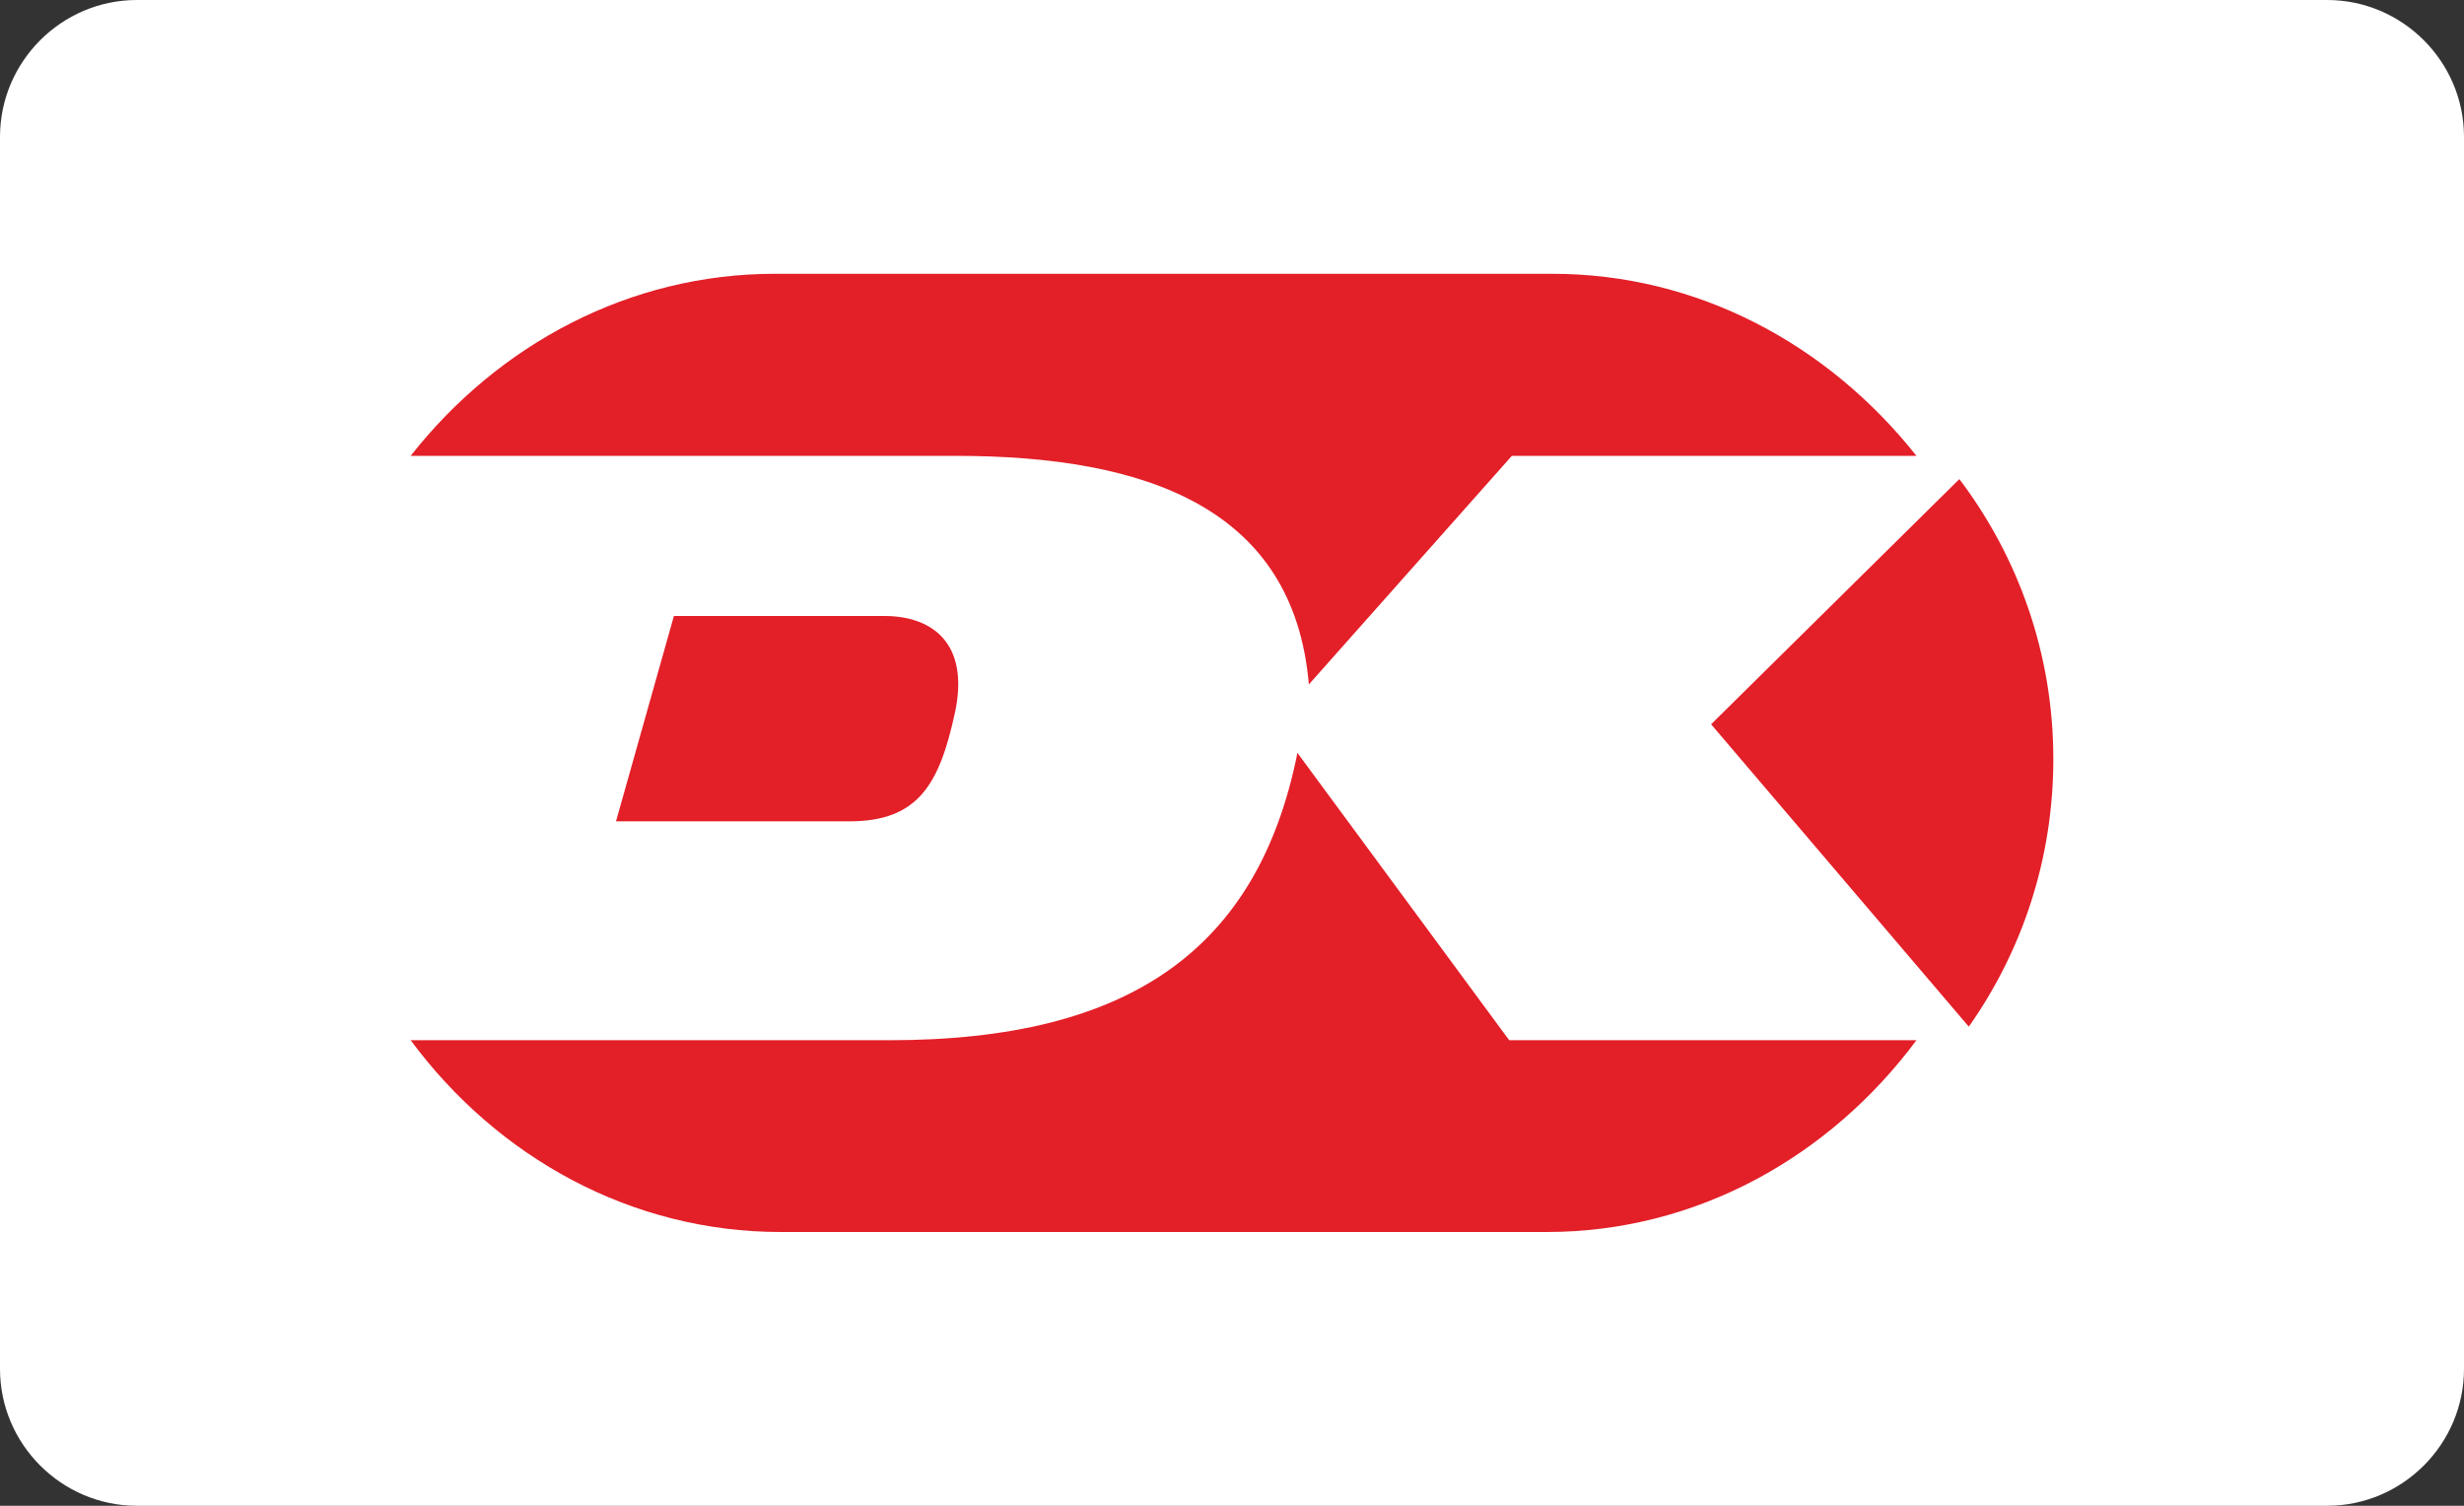<svg xmlns="http://www.w3.org/2000/svg" fill="none" viewBox="0 0 36 22" height="22" width="36">
<rect x="0" y="0" width="36" height="22" fill="#333333" stroke="none"/>
<path fill="white" d="M34 0C35.1 0 36 0.9 36 2V20C36 21.1 35.1 22 34 22H2C0.9 22 0 21.1 0 20V2C0 0.9 0.9 0 2 0H34Z"></path>
<path fill="#E31F28" d="M25 10.582L28.765 15C29.547 13.89 30 12.544 30 11.09C30 9.561 29.492 8.143 28.627 7L25 10.582Z"></path>
<path fill="#E31F28" d="M13.958 6.66C16.776 6.66 18.903 7.437 19.123 10L22.089 6.66H28C26.71 5.033 24.807 4 22.677 4H11.323C9.193 4 7.28 5.033 6 6.66C6 6.66 13.958 6.66 13.958 6.66Z"></path>
<path fill="#E31F28" d="M9.846 9L9 12H12.41C13.415 12 13.724 11.459 13.95 10.422C14.175 9.392 13.612 9 12.924 9H9.846Z"></path>
<path fill="#E31F28" d="M22.05 15.198L18.956 11C18.382 13.864 16.51 15.198 12.999 15.198H6C7.265 16.907 9.219 18 11.408 18H22.599C24.787 18 26.735 16.899 28 15.198H22.05Z"></path>
</svg>
